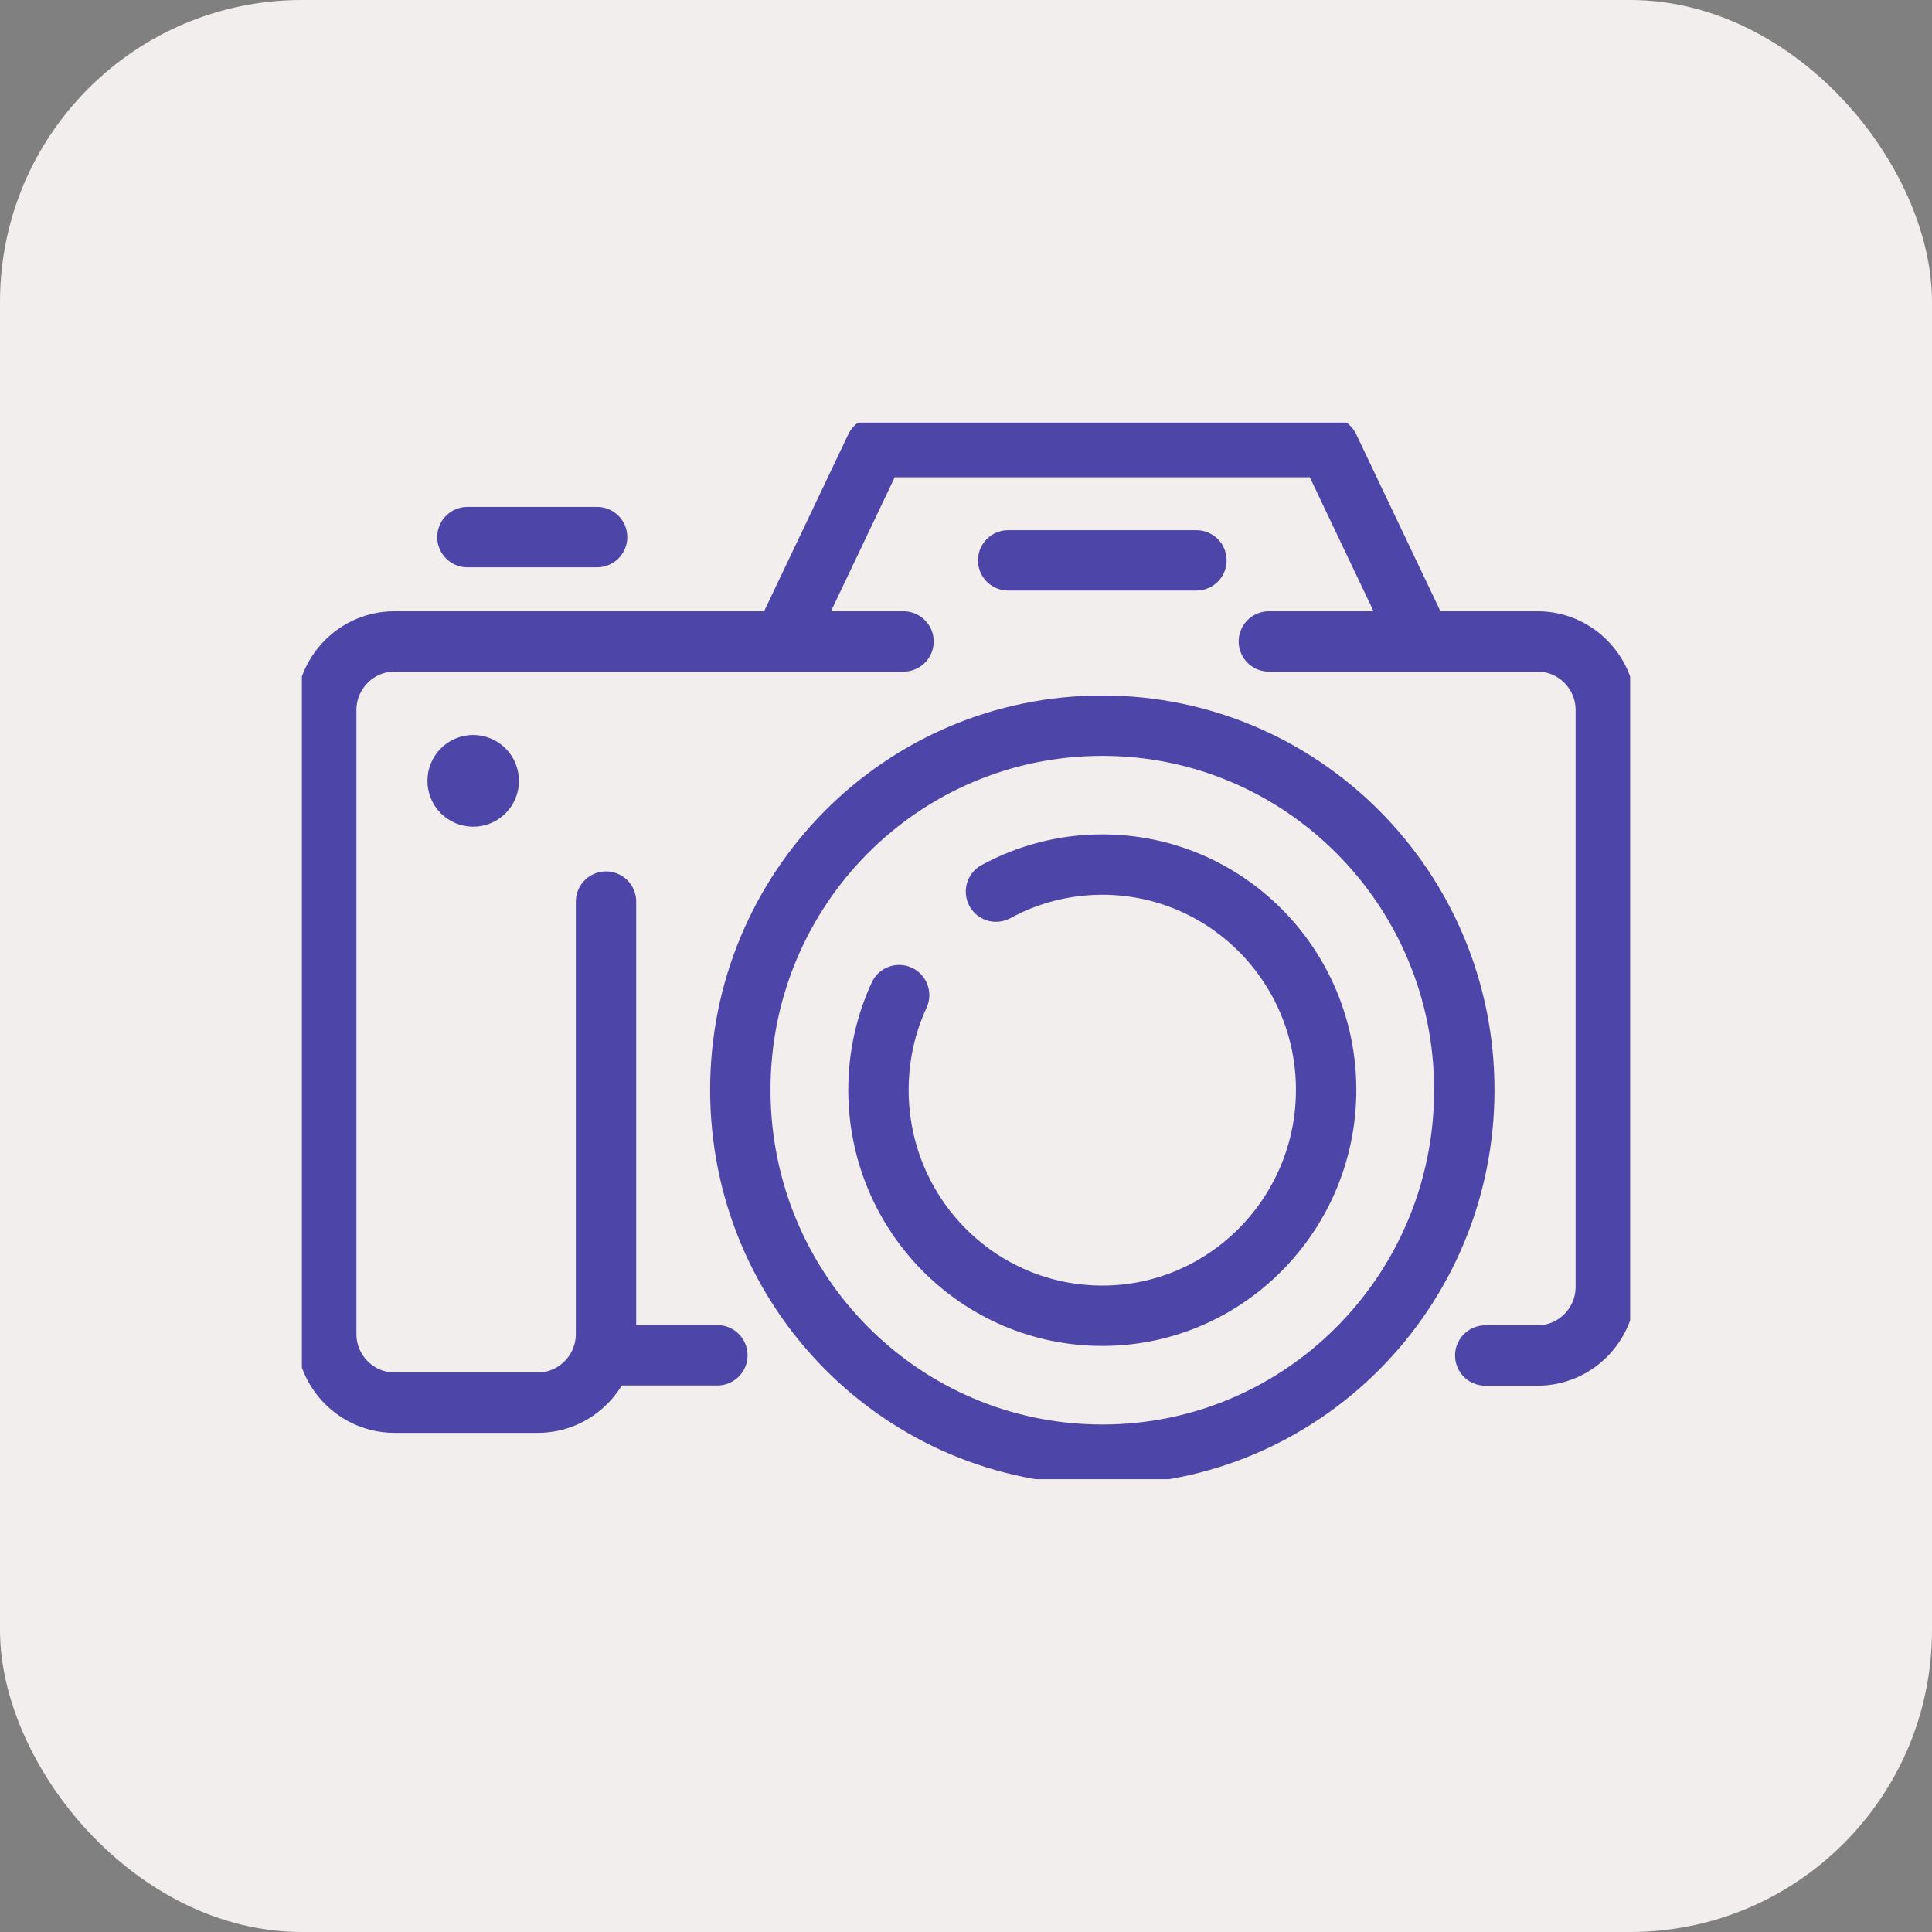 <svg width="64" height="64" viewBox="0 0 64 64" fill="none" xmlns="http://www.w3.org/2000/svg">
<rect x="0" y="0" width="64" height="64" fill="#808080" stroke="none"/>
<rect width="64" height="64" rx="10" fill="#F3EEEE"/>
<g clip-path="url(#clip0_2426_14122)">
<path d="M16.191 25.866C16.191 26.154 15.962 26.386 15.675 26.386C15.388 26.386 15.159 26.154 15.159 25.866C15.159 25.579 15.391 25.347 15.675 25.347C15.958 25.347 16.191 25.579 16.191 25.866Z" fill="#4D45A7" stroke="#4D45A7" stroke-width="2" stroke-miterlimit="10"/>
<path d="M48.507 36.103C48.507 42.788 43.14 48.189 36.515 48.189C29.891 48.189 24.524 42.788 24.524 36.103C24.524 29.419 29.892 24.039 36.515 24.039C43.138 24.039 48.507 29.44 48.507 36.103Z" stroke="#4D45A7" stroke-width="2" stroke-linejoin="round"/>
<path d="M32.993 29.536C34.04 28.965 35.242 28.64 36.514 28.64C40.611 28.64 43.93 31.985 43.93 36.103C43.93 40.222 40.609 43.586 36.514 43.586C32.419 43.586 29.1 40.239 29.1 36.103C29.1 34.983 29.345 33.918 29.785 32.965" stroke="#4D45A7" stroke-width="2" stroke-linecap="round" stroke-linejoin="round"/>
<path d="M15.483 17.792H19.78" stroke="#4D45A7" stroke-width="2" stroke-linecap="round" stroke-linejoin="round"/>
<path d="M25.939 21.257L29.007 14.811H44.021L47.089 21.257" stroke="#4D45A7" stroke-width="2" stroke-linejoin="round"/>
<path d="M49.201 44.903H50.937C52.179 44.903 53.194 43.881 53.194 42.632V23.52C53.194 22.271 52.179 21.249 50.937 21.249H42.033" stroke="#4D45A7" stroke-width="2" stroke-linecap="round" stroke-linejoin="round"/>
<path d="M23.764 44.896H20.236" stroke="#4D45A7" stroke-width="2" stroke-linecap="round" stroke-linejoin="round"/>
<path d="M33.397 18.563H39.633" stroke="#4D45A7" stroke-width="2" stroke-linecap="round" stroke-linejoin="round"/>
<path d="M29.93 21.249H13.064C11.822 21.249 10.807 22.271 10.807 23.52V44.194C10.807 45.443 11.822 46.465 13.064 46.465H17.818C19.059 46.465 20.075 45.443 20.075 44.194V29.867" stroke="#4D45A7" stroke-width="2" stroke-linecap="round" stroke-linejoin="round"/>
</g>
<defs>
<clipPath id="clip0_2426_14122">
<rect width="44" height="35" fill="white" transform="translate(10 14)"/>
</clipPath>
</defs>
</svg>
